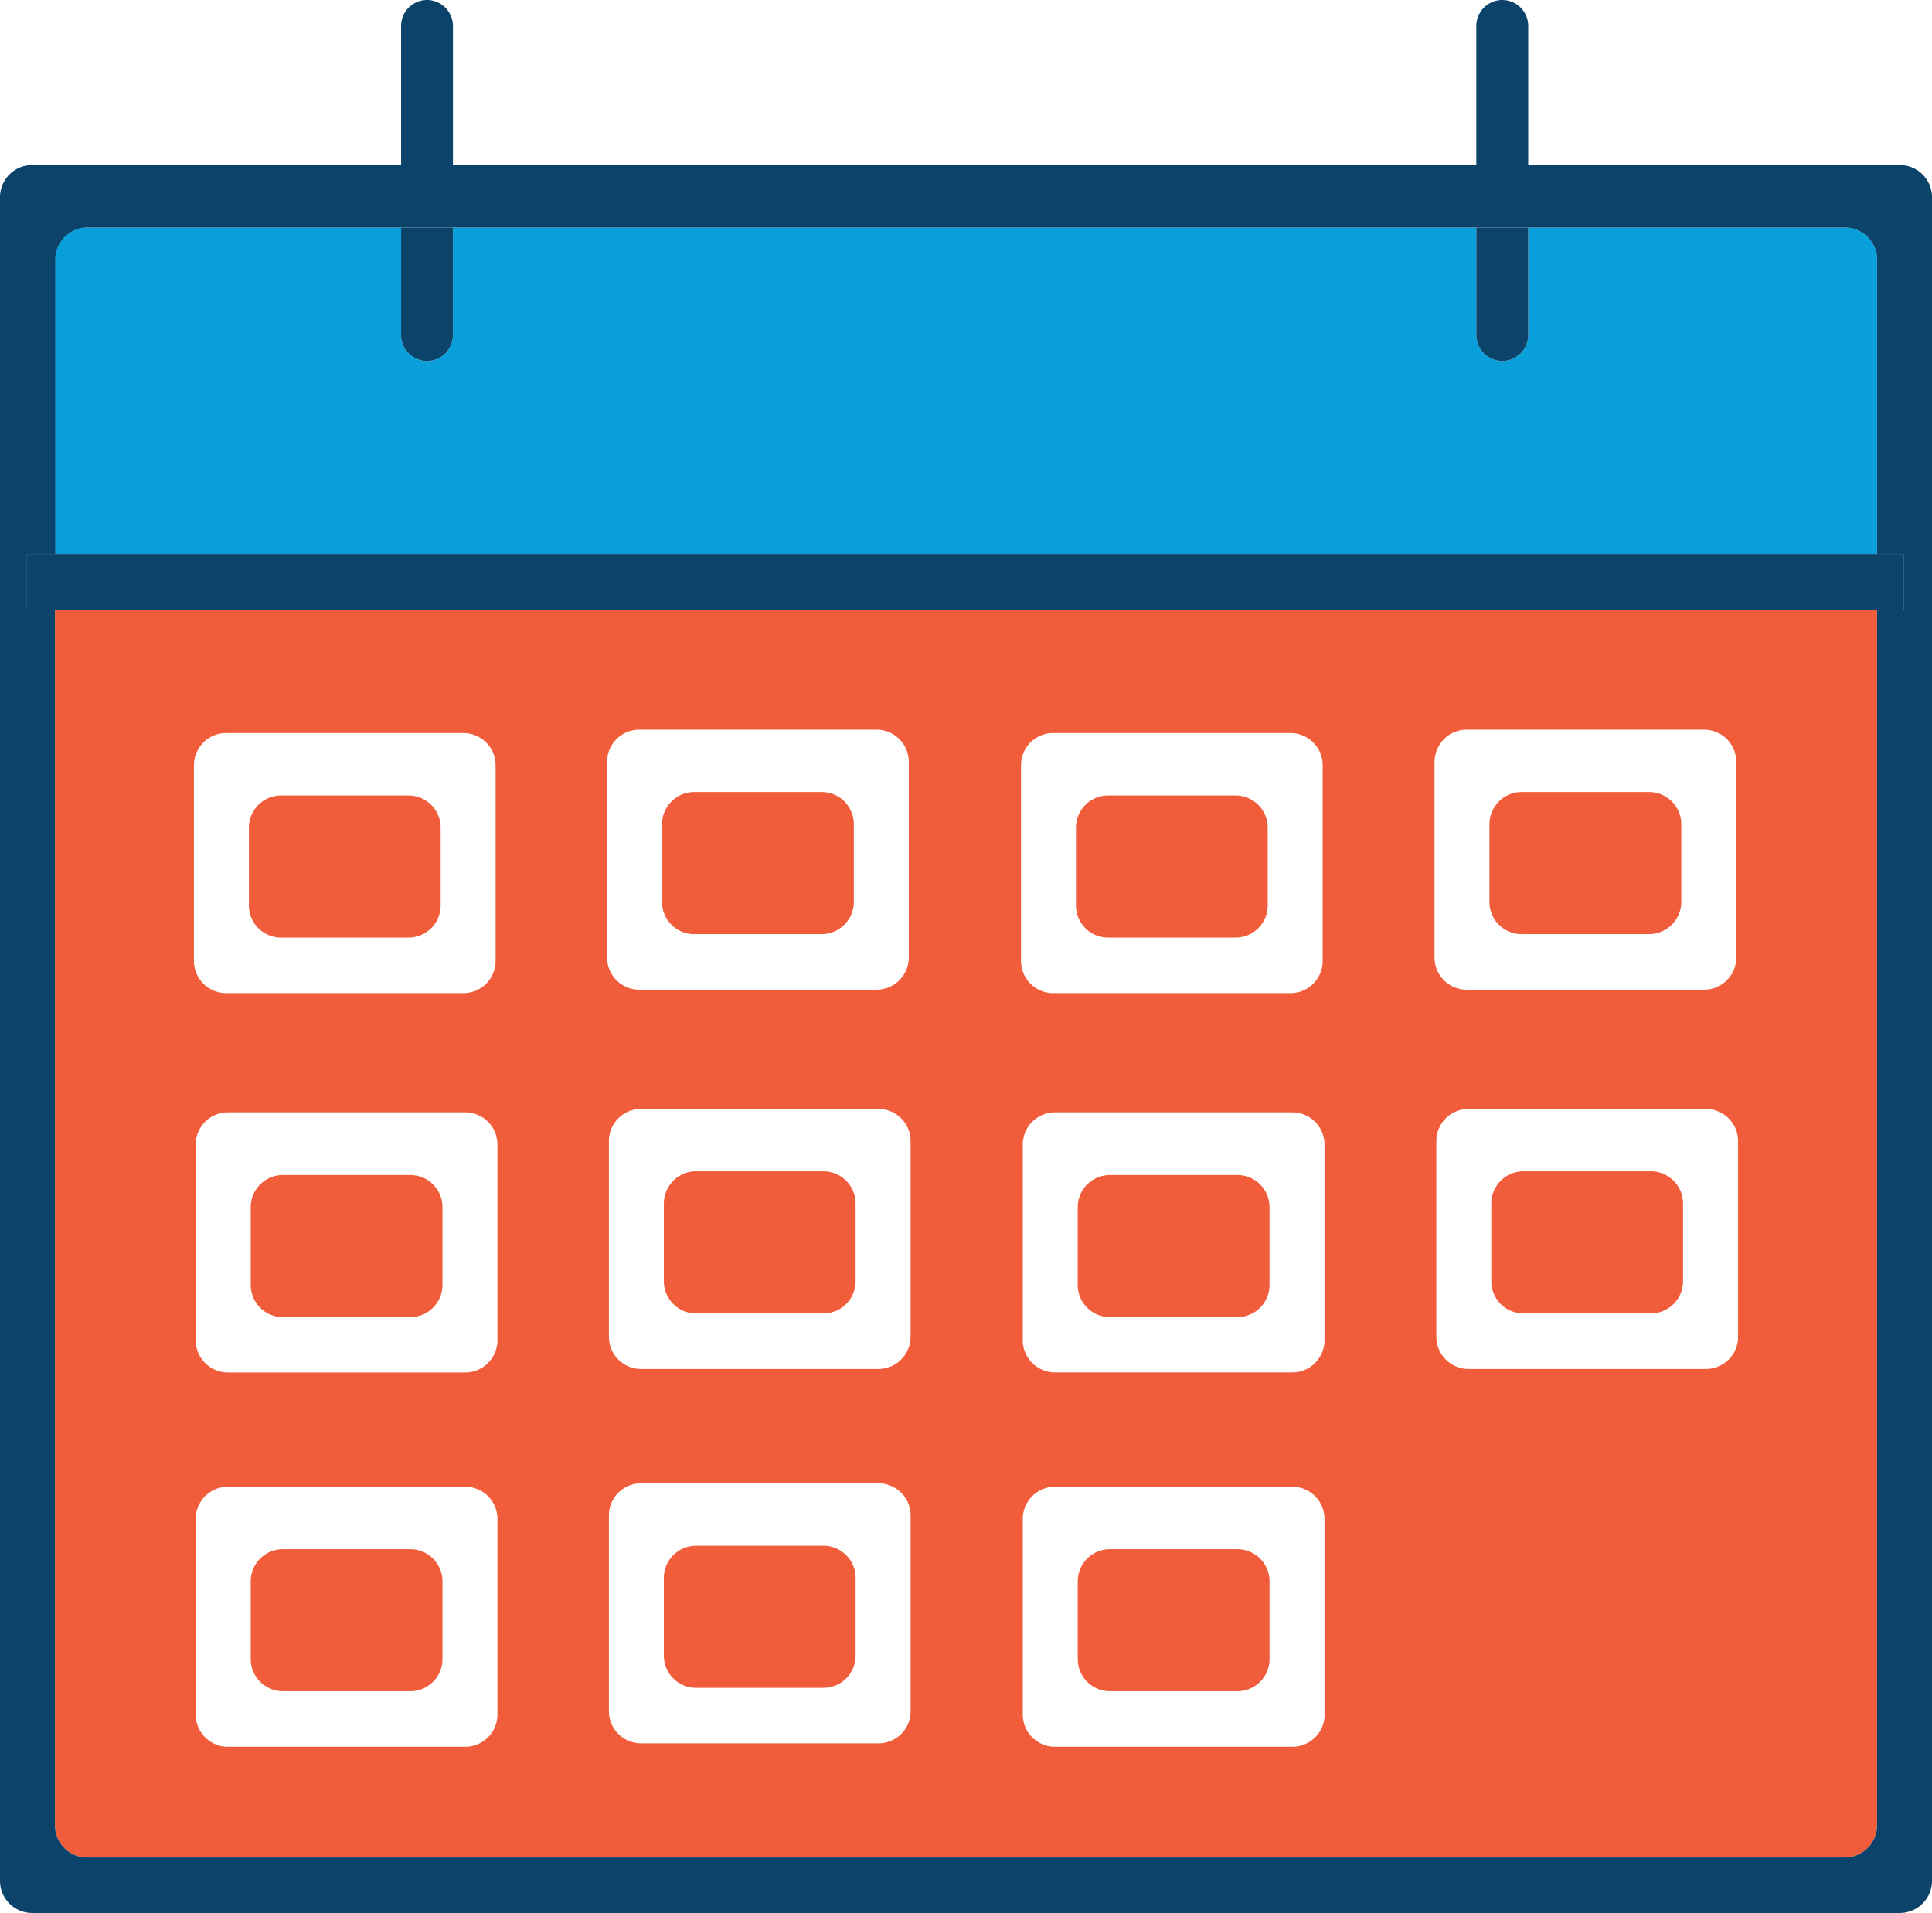 <svg id="Layer_1" data-name="Layer 1" xmlns="http://www.w3.org/2000/svg" viewBox="0 0 360 356.54"><defs><style>.cls-aqua{fill:#089fda;}.cls-orange{fill:#f15d3b;}.cls-d-blue{fill:#0c436b;}</style></defs><path class="cls-aqua" d="M745.76-57.6a6,6,0,0,0-6-6h-59v20.06a4.85,4.85,0,0,1-4.84,4.83,4.85,4.85,0,0,1-4.83-4.83V-63.6H480.4v20.06a4.85,4.85,0,0,1-4.84,4.83,4.84,4.84,0,0,1-4.82-4.83V-63.6h-58.5a6,6,0,0,0-6,6V-2.74H745.76V-57.6Z" transform="translate(-396 106)"/><path class="cls-orange" d="M626.56,182.73H602.82a6,6,0,0,0-6,6v14.48a6,6,0,0,0,6,6h23.74a6,6,0,0,0,6-6V188.73a6,6,0,0,0-6-6Z" transform="translate(-396 106)"/><path class="cls-orange" d="M549.43,182.09H525.7a6,6,0,0,0-6,6v14.49a6,6,0,0,0,6,6h23.73a6,6,0,0,0,6-6V188.08a6,6,0,0,0-6-6Z" transform="translate(-396 106)"/><path class="cls-orange" d="M703.61,112.31H679.88a6,6,0,0,0-6,6V132.8a6,6,0,0,0,6,6h23.73a6,6,0,0,0,6-6V118.31a6,6,0,0,0-6-6Z" transform="translate(-396 106)"/><path class="cls-orange" d="M472.45,182.73H448.72a6,6,0,0,0-6,6v14.48a6,6,0,0,0,6,6h23.73a6,6,0,0,0,6-6V188.73a6,6,0,0,0-6-6Z" transform="translate(-396 106)"/><path class="cls-orange" d="M525.36,68.1H549.1a6,6,0,0,0,6-6V47.62a6,6,0,0,0-6-6H525.36a6,6,0,0,0-6,6V62.11a6,6,0,0,0,6,6Z" transform="translate(-396 106)"/><path class="cls-orange" d="M549.43,112.31H525.7a6,6,0,0,0-6,6V132.8a6,6,0,0,0,6,6h23.73a6,6,0,0,0,6-6V118.31a6,6,0,0,0-6-6Z" transform="translate(-396 106)"/><path class="cls-orange" d="M602.49,68.75h23.73a6,6,0,0,0,6-6V48.26a6,6,0,0,0-6-6H602.49a6,6,0,0,0-6,6V62.75a6,6,0,0,0,6,6Z" transform="translate(-396 106)"/><path class="cls-orange" d="M472.45,113H448.72a6,6,0,0,0-6,6v14.49a6,6,0,0,0,6,6h23.73a6,6,0,0,0,6-6V119a6,6,0,0,0-6-6Z" transform="translate(-396 106)"/><path class="cls-orange" d="M448.38,68.75h23.73a6,6,0,0,0,6-6V48.26a6,6,0,0,0-6-6H448.38a6,6,0,0,0-6,6V62.75a6,6,0,0,0,6,6Z" transform="translate(-396 106)"/><path class="cls-orange" d="M406.24,234.19a6,6,0,0,0,6,6H739.76a6,6,0,0,0,6-6V7.75H406.24V234.19Zm82.45-20.63a6,6,0,0,1-6,6H438.47a6,6,0,0,1-6-6V177.09a6,6,0,0,1,6-6h44.22a6,6,0,0,1,6,6v36.47Zm77-.64a6,6,0,0,1-6,6H515.46a6,6,0,0,1-6-6V176.45a6,6,0,0,1,6-6h44.22a6,6,0,0,1,6,6v36.47Zm77.13.64a6,6,0,0,1-6,6H592.58a6,6,0,0,1-6-6V177.09a6,6,0,0,1,6-6H636.8a6,6,0,0,1,6,6v36.47Zm77.05-70.41a6,6,0,0,1-6,6H669.64a6,6,0,0,1-6-6V106.68a6,6,0,0,1,6-6h44.22a6,6,0,0,1,6,6v36.47ZM663.31,36a6,6,0,0,1,6-6h44.22a6,6,0,0,1,6,6V72.46a6,6,0,0,1-6,6H669.3a6,6,0,0,1-6-6V36ZM642.8,143.79a6,6,0,0,1-6,6H592.58a6,6,0,0,1-6-6V107.32a6,6,0,0,1,6-6H636.8a6,6,0,0,1,6,6v36.47ZM586.25,36.63a6,6,0,0,1,6-6h44.21a6,6,0,0,1,6,6V73.1a6,6,0,0,1-6,6H592.25a6,6,0,0,1-6-6V36.63ZM565.67,143.15a6,6,0,0,1-6,6H515.46a6,6,0,0,1-6-6V106.68a6,6,0,0,1,6-6h44.22a6,6,0,0,1,6,6v36.47ZM509.12,36a6,6,0,0,1,6-6h44.22a6,6,0,0,1,6,6V72.46a6,6,0,0,1-6,6H515.12a6,6,0,0,1-6-6V36Zm-20.43,107.8a6,6,0,0,1-6,6H438.47a6,6,0,0,1-6-6V107.32a6,6,0,0,1,6-6h44.22a6,6,0,0,1,6,6v36.47ZM432.14,36.63a6,6,0,0,1,6-6h44.21a6,6,0,0,1,6,6V73.1a6,6,0,0,1-6,6H438.14a6,6,0,0,1-6-6V36.63Z" transform="translate(-396 106)"/><path class="cls-orange" d="M626.56,113H602.82a6,6,0,0,0-6,6v14.49a6,6,0,0,0,6,6h23.74a6,6,0,0,0,6-6V119a6,6,0,0,0-6-6Z" transform="translate(-396 106)"/><path class="cls-orange" d="M679.54,68.1h23.74a6,6,0,0,0,6-6V47.62a6,6,0,0,0-6-6H679.54a6,6,0,0,0-6,6V62.11a6,6,0,0,0,6,6Z" transform="translate(-396 106)"/><path class="cls-d-blue" d="M480.4-101.17a4.85,4.85,0,0,0-4.84-4.83,4.84,4.84,0,0,0-4.82,4.83v25.94h9.66v-25.94Z" transform="translate(-396 106)"/><path class="cls-d-blue" d="M475.56-38.71a4.85,4.85,0,0,0,4.84-4.83V-63.6h-9.66v20.06a4.84,4.84,0,0,0,4.82,4.83Z" transform="translate(-396 106)"/><path class="cls-d-blue" d="M680.76-101.17a4.85,4.85,0,0,0-4.84-4.83,4.85,4.85,0,0,0-4.83,4.83v25.94h9.67v-25.94Z" transform="translate(-396 106)"/><path class="cls-d-blue" d="M675.92-38.71a4.85,4.85,0,0,0,4.84-4.83V-63.6h-9.67v20.06a4.85,4.85,0,0,0,4.83,4.83Z" transform="translate(-396 106)"/><path class="cls-d-blue" d="M756,244.54V-69.24a6,6,0,0,0-6-6H402a6,6,0,0,0-6,6V244.54a6,6,0,0,0,6,6H750a6,6,0,0,0,6-6ZM401,4.4V-2.74h5.29V-57.6a6,6,0,0,1,6-6H739.76a6,6,0,0,1,6,6V-2.74h4.94V7.75h-4.94V234.19a6,6,0,0,1-6,6H412.24a6,6,0,0,1-6-6V7.75H401V4.4Z" transform="translate(-396 106)"/><polygon class="cls-d-blue" points="349.76 113.75 354.7 113.75 354.7 110.4 354.7 108.51 354.7 103.26 349.76 103.26 10.24 103.26 4.95 103.26 4.95 108.51 4.95 110.4 4.95 113.75 10.24 113.75 349.76 113.75 349.76 113.75"/></svg>